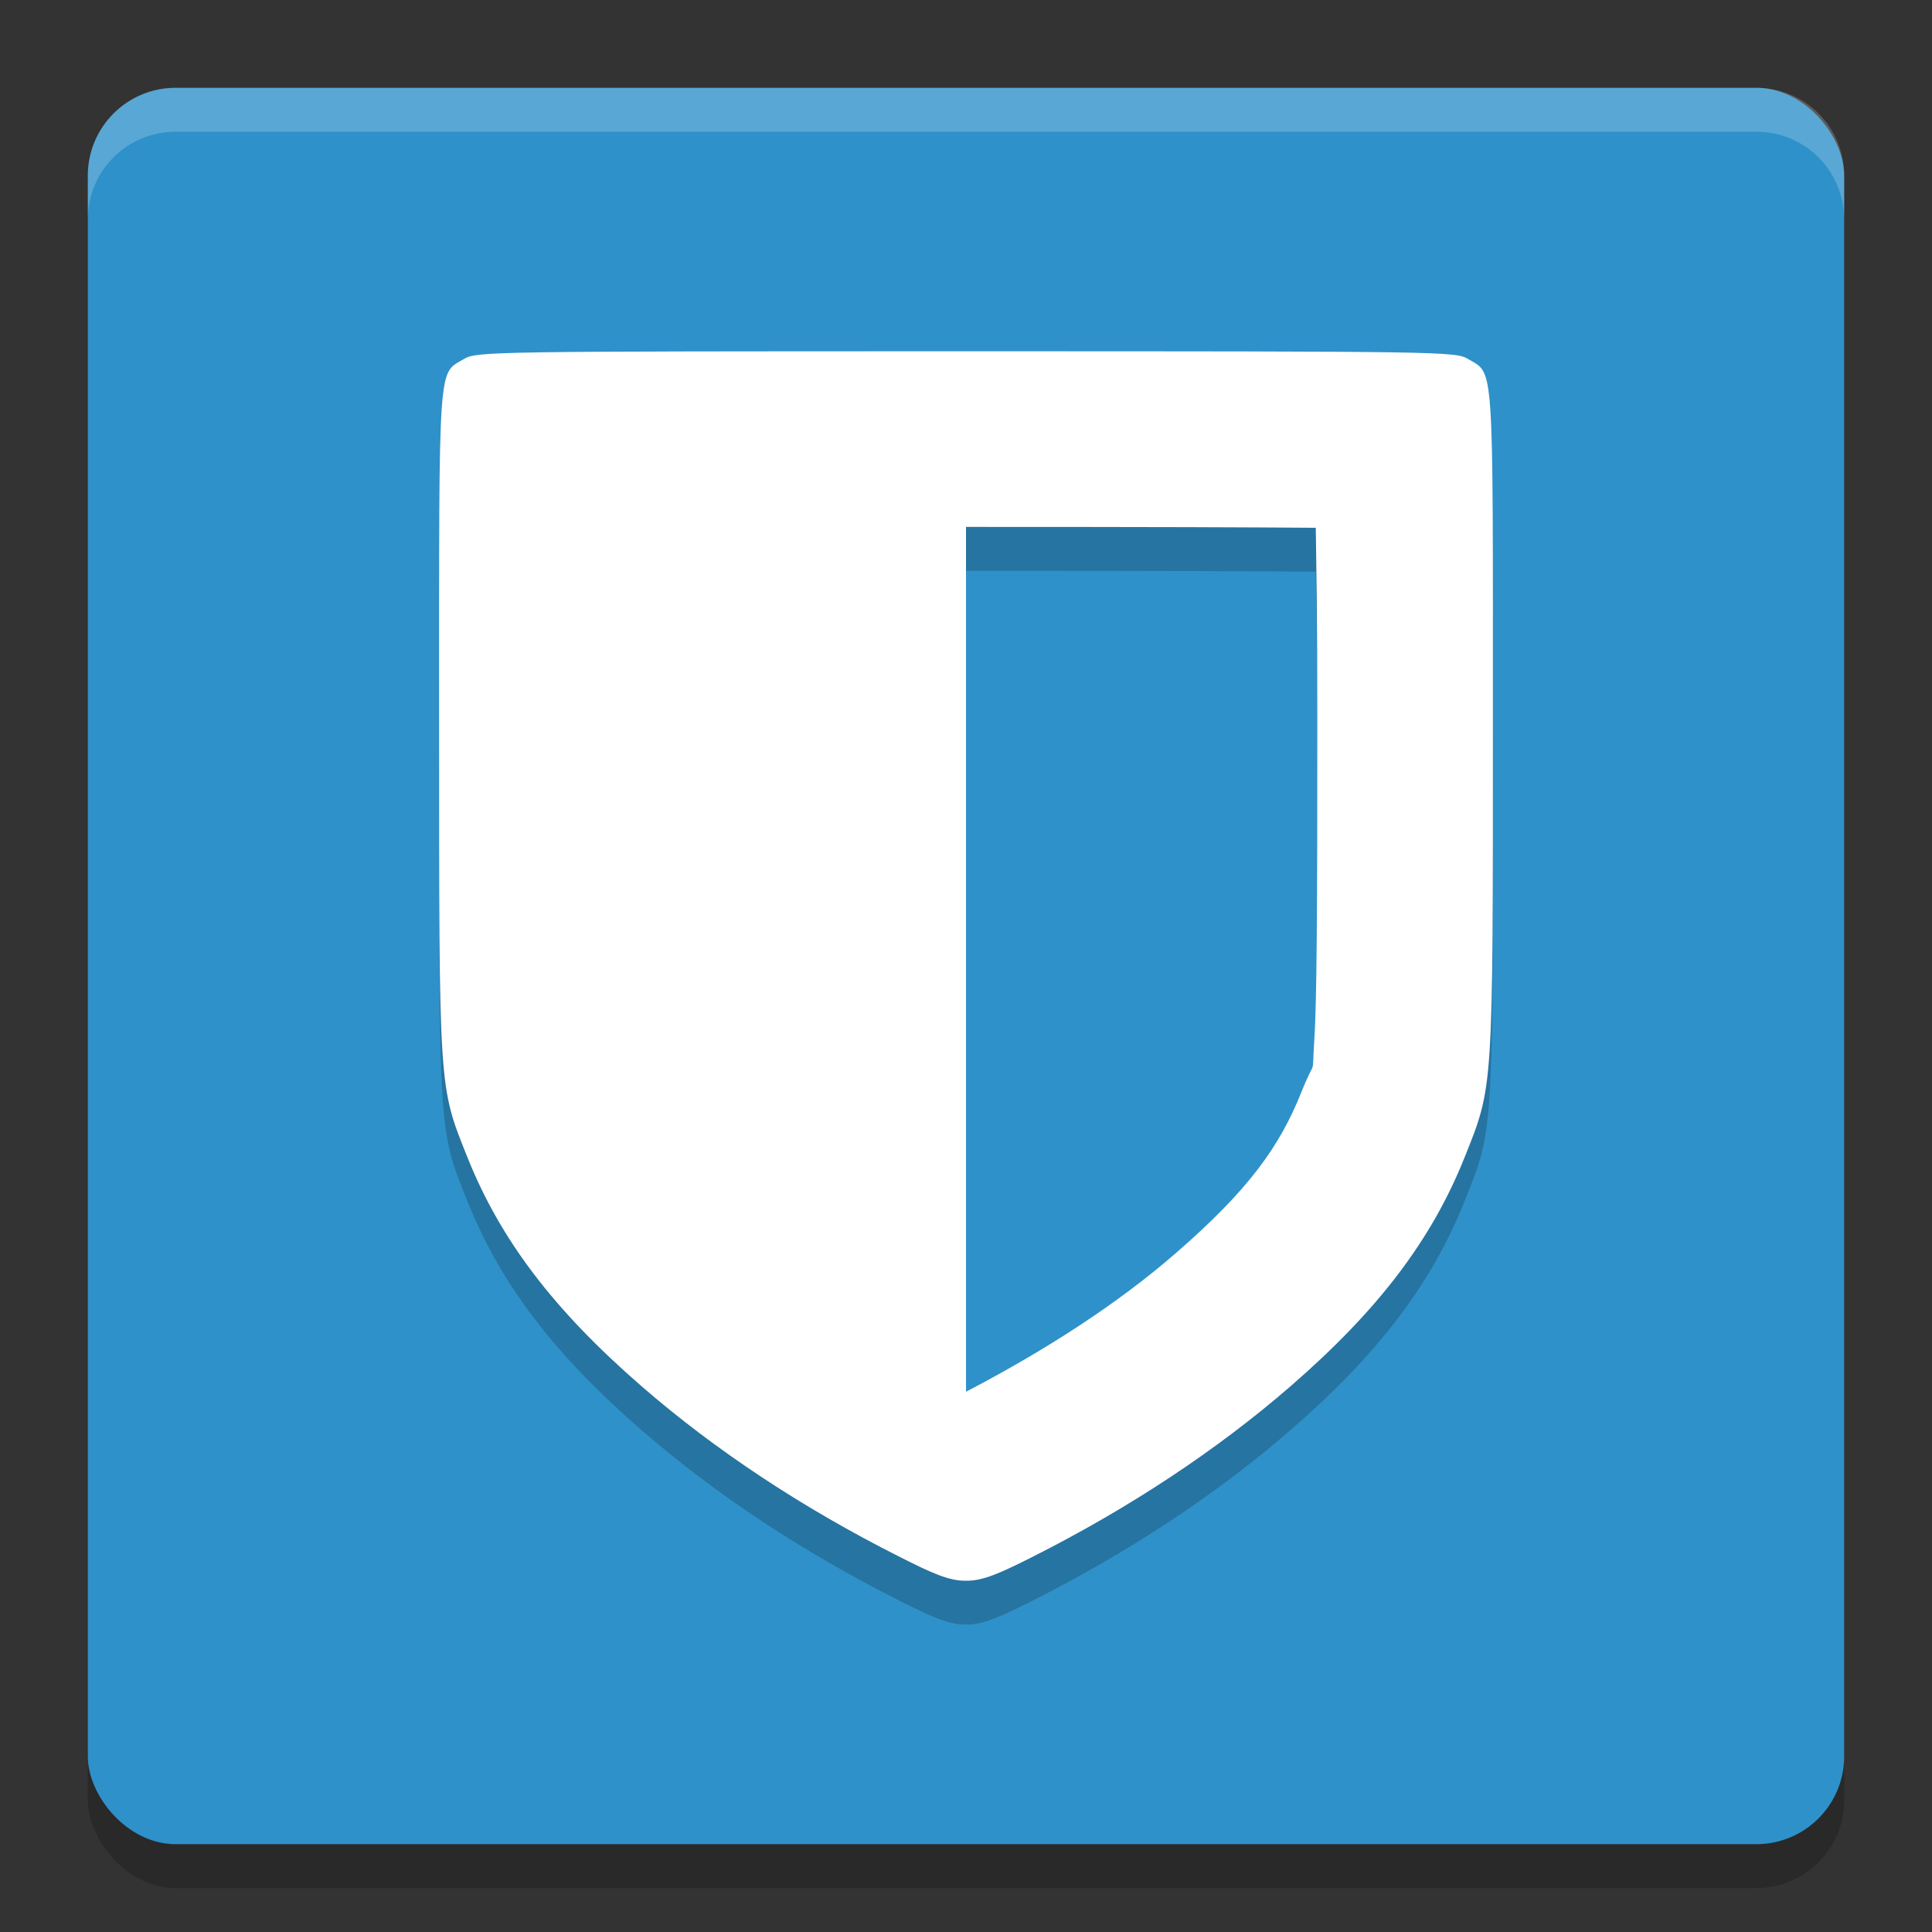 <svg xmlns="http://www.w3.org/2000/svg" width="22" height="22" version="1">
 <rect width="100%" height="100%" fill="#333333" stroke="none"/>
 <rect style="opacity:0.2" width="20" height="20" x="1" y="1.5" rx="1" ry="1"/>
 <rect style="fill:#2f91c9" width="20" height="20" x="1" y="1" rx="1" ry="1"/>
 <path style="opacity:0.2;fill:#ffffff" d="M 2,1 C 1.446,1 1,1.446 1,2 v 0.5 c 0,-0.554 0.446,-1 1,-1 h 18 c 0.554,0 1,0.446 1,1 V 2 C 21,1.446 20.554,1 20,1 Z"/>
 <path style="opacity:0.2" d="M 11,4.5 C 5.565,4.5 5.427,4.503 5.285,4.587 4.985,4.766 5,4.545 5,8.713 c 0,4.229 -0.006,4.144 0.322,4.964 0.377,0.943 0.985,1.741 1.982,2.607 0.837,0.727 1.83,1.385 2.938,1.943 0.375,0.189 0.568,0.276 0.758,0.272 0.19,0.003 0.383,-0.083 0.758,-0.272 1.107,-0.559 2.1,-1.216 2.938,-1.943 0.998,-0.866 1.605,-1.664 1.982,-2.607 C 17.006,12.857 17,12.942 17,8.713 17,4.545 17.015,4.766 16.715,4.587 16.573,4.503 16.435,4.5 11,4.5 Z m 0,2 c 2.249,7.5e-5 3.192,0.004 3.983,0.01 0.007,0.556 0.017,0.86 0.017,2.203 0,2.115 -0.004,3.17 -0.034,3.631 -0.03,0.461 0.026,0.161 -0.146,0.59 -0.247,0.617 -0.594,1.11 -1.437,1.841 C 12.727,15.345 11.906,15.875 11,16.348 Z"/>
 <path style="fill:#ffffff" d="M 11,4 C 5.565,4 5.427,4.003 5.285,4.087 4.985,4.266 5,4.045 5,8.213 5,12.442 4.994,12.357 5.322,13.177 c 0.377,0.943 0.985,1.741 1.982,2.607 0.837,0.727 1.83,1.385 2.938,1.943 C 10.617,17.917 10.81,18.003 11,18 c 0.19,0.003 0.383,-0.083 0.758,-0.272 1.107,-0.559 2.1,-1.216 2.938,-1.943 0.998,-0.866 1.605,-1.664 1.982,-2.607 C 17.006,12.357 17,12.442 17,8.213 17,4.045 17.015,4.266 16.715,4.087 16.573,4.003 16.435,4 11,4 Z m 0,2 c 2.249,7.5e-5 3.192,0.004 3.983,0.01 0.007,0.556 0.017,0.86 0.017,2.203 0,2.115 -0.004,3.17 -0.034,3.631 -0.03,0.461 0.026,0.161 -0.146,0.59 -0.247,0.617 -0.594,1.11 -1.437,1.841 C 12.727,14.845 11.906,15.376 11,15.848 Z"/>
</svg>
